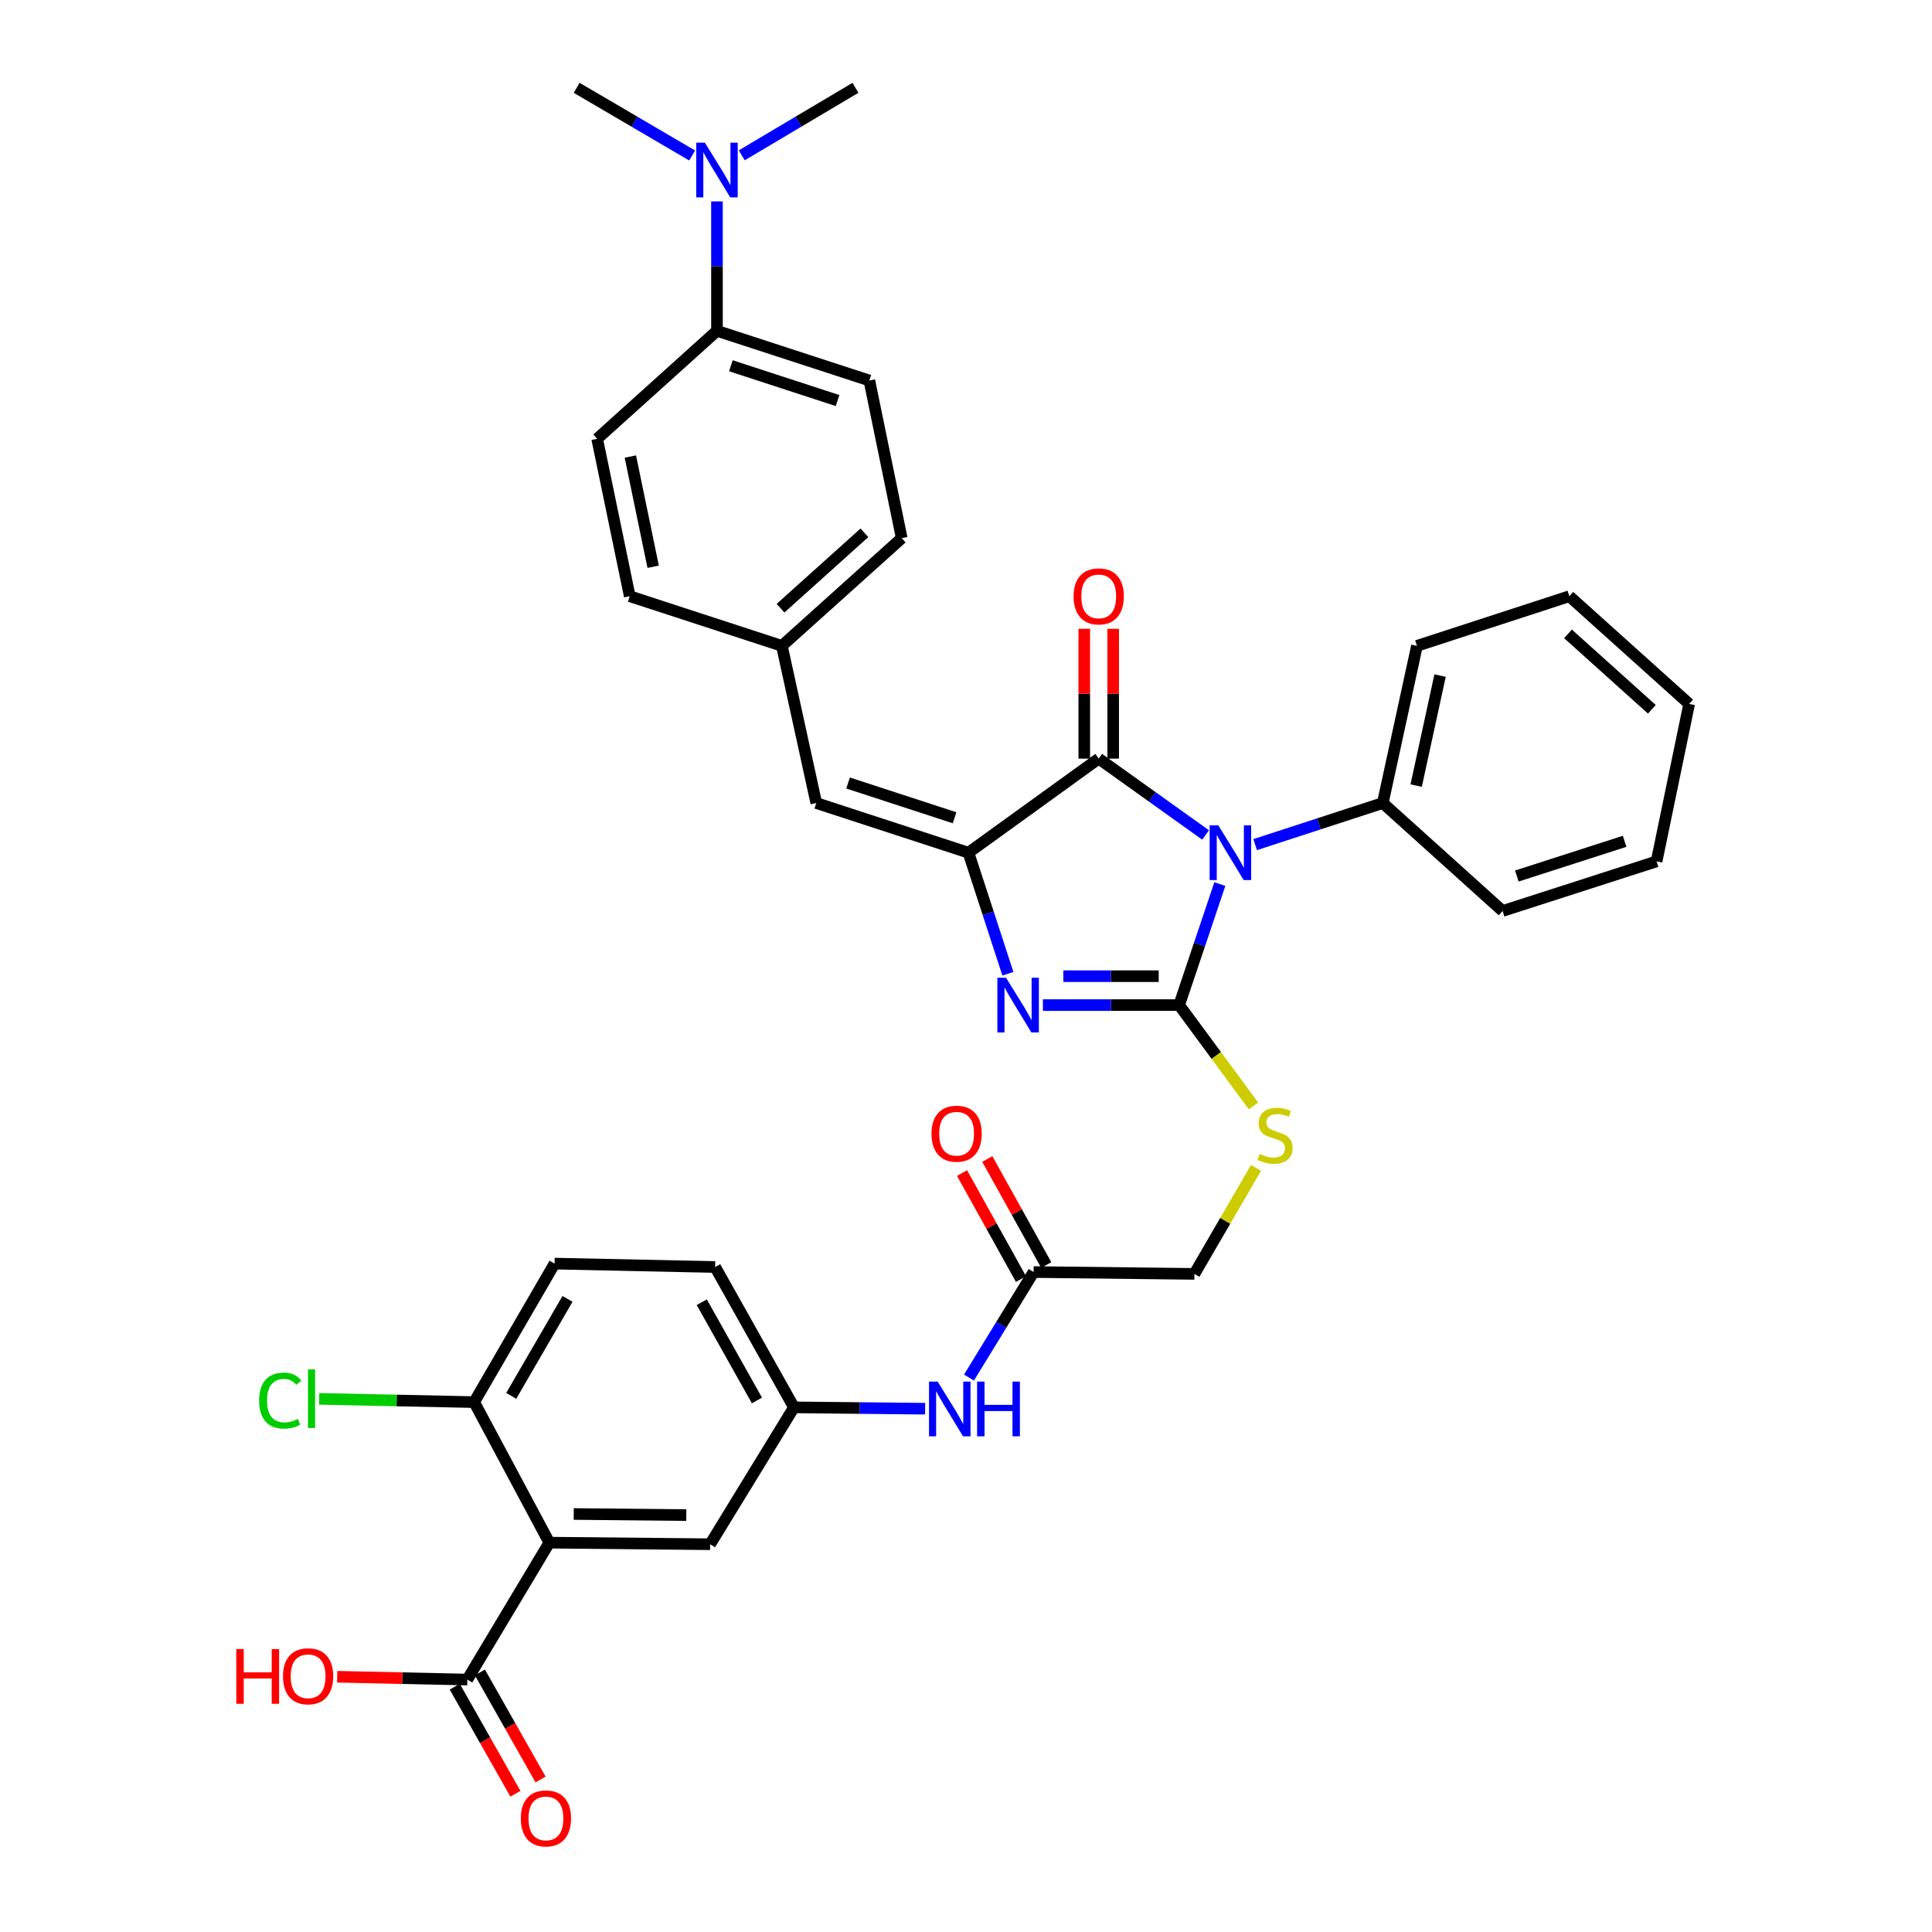 <?xml version='1.0' encoding='iso-8859-1'?>
<svg version='1.1' baseProfile='full'
              xmlns='http://www.w3.org/2000/svg'
                      xmlns:rdkit='http://www.rdkit.org/xml'
                      xmlns:xlink='http://www.w3.org/1999/xlink'
                  xml:space='preserve'
width='1000px' height='1000px' viewBox='0 0 1000 1000'>
<!-- END OF HEADER -->
<rect style='opacity:1.0;fill:#FFFFFF;stroke:none' width='1000' height='1000' x='0' y='0'> </rect>
<path class='bond-0' d='M 631.389,457.593 L 620.853,488.914' style='fill:none;fill-rule:evenodd;stroke:#0000FF;stroke-width:6px;stroke-linecap:butt;stroke-linejoin:miter;stroke-opacity:1' />
<path class='bond-0' d='M 620.853,488.914 L 610.317,520.235' style='fill:none;fill-rule:evenodd;stroke:#000000;stroke-width:6px;stroke-linecap:butt;stroke-linejoin:miter;stroke-opacity:1' />
<path class='bond-3' d='M 624.018,432.183 L 596.356,412.419' style='fill:none;fill-rule:evenodd;stroke:#0000FF;stroke-width:6px;stroke-linecap:butt;stroke-linejoin:miter;stroke-opacity:1' />
<path class='bond-3' d='M 596.356,412.419 L 568.694,392.655' style='fill:none;fill-rule:evenodd;stroke:#000000;stroke-width:6px;stroke-linecap:butt;stroke-linejoin:miter;stroke-opacity:1' />
<path class='bond-8' d='M 649.666,437.177 L 682.696,426.413' style='fill:none;fill-rule:evenodd;stroke:#0000FF;stroke-width:6px;stroke-linecap:butt;stroke-linejoin:miter;stroke-opacity:1' />
<path class='bond-8' d='M 682.696,426.413 L 715.726,415.649' style='fill:none;fill-rule:evenodd;stroke:#000000;stroke-width:6px;stroke-linecap:butt;stroke-linejoin:miter;stroke-opacity:1' />
<path class='bond-1' d='M 610.317,520.235 L 575.06,520.235' style='fill:none;fill-rule:evenodd;stroke:#000000;stroke-width:6px;stroke-linecap:butt;stroke-linejoin:miter;stroke-opacity:1' />
<path class='bond-1' d='M 575.06,520.235 L 539.803,520.235' style='fill:none;fill-rule:evenodd;stroke:#0000FF;stroke-width:6px;stroke-linecap:butt;stroke-linejoin:miter;stroke-opacity:1' />
<path class='bond-1' d='M 599.74,505.271 L 575.06,505.271' style='fill:none;fill-rule:evenodd;stroke:#000000;stroke-width:6px;stroke-linecap:butt;stroke-linejoin:miter;stroke-opacity:1' />
<path class='bond-1' d='M 575.06,505.271 L 550.38,505.271' style='fill:none;fill-rule:evenodd;stroke:#0000FF;stroke-width:6px;stroke-linecap:butt;stroke-linejoin:miter;stroke-opacity:1' />
<path class='bond-7' d='M 610.317,520.235 L 629.554,546.317' style='fill:none;fill-rule:evenodd;stroke:#000000;stroke-width:6px;stroke-linecap:butt;stroke-linejoin:miter;stroke-opacity:1' />
<path class='bond-7' d='M 629.554,546.317 L 648.791,572.399' style='fill:none;fill-rule:evenodd;stroke:#CCCC00;stroke-width:6px;stroke-linecap:butt;stroke-linejoin:miter;stroke-opacity:1' />
<path class='bond-36' d='M 521.686,504.001 L 511.472,472.677' style='fill:none;fill-rule:evenodd;stroke:#0000FF;stroke-width:6px;stroke-linecap:butt;stroke-linejoin:miter;stroke-opacity:1' />
<path class='bond-36' d='M 511.472,472.677 L 501.259,441.353' style='fill:none;fill-rule:evenodd;stroke:#000000;stroke-width:6px;stroke-linecap:butt;stroke-linejoin:miter;stroke-opacity:1' />
<path class='bond-2' d='M 501.259,441.353 L 568.694,392.655' style='fill:none;fill-rule:evenodd;stroke:#000000;stroke-width:6px;stroke-linecap:butt;stroke-linejoin:miter;stroke-opacity:1' />
<path class='bond-5' d='M 501.259,441.353 L 422.502,415.649' style='fill:none;fill-rule:evenodd;stroke:#000000;stroke-width:6px;stroke-linecap:butt;stroke-linejoin:miter;stroke-opacity:1' />
<path class='bond-5' d='M 494.088,423.272 L 438.958,405.28' style='fill:none;fill-rule:evenodd;stroke:#000000;stroke-width:6px;stroke-linecap:butt;stroke-linejoin:miter;stroke-opacity:1' />
<path class='bond-13' d='M 576.176,392.655 L 576.176,359.06' style='fill:none;fill-rule:evenodd;stroke:#000000;stroke-width:6px;stroke-linecap:butt;stroke-linejoin:miter;stroke-opacity:1' />
<path class='bond-13' d='M 576.176,359.06 L 576.176,325.464' style='fill:none;fill-rule:evenodd;stroke:#FF0000;stroke-width:6px;stroke-linecap:butt;stroke-linejoin:miter;stroke-opacity:1' />
<path class='bond-13' d='M 561.212,392.655 L 561.212,359.06' style='fill:none;fill-rule:evenodd;stroke:#000000;stroke-width:6px;stroke-linecap:butt;stroke-linejoin:miter;stroke-opacity:1' />
<path class='bond-13' d='M 561.212,359.06 L 561.212,325.464' style='fill:none;fill-rule:evenodd;stroke:#FF0000;stroke-width:6px;stroke-linecap:butt;stroke-linejoin:miter;stroke-opacity:1' />
<path class='bond-4' d='M 284.331,798.479 L 367.561,799.294' style='fill:none;fill-rule:evenodd;stroke:#000000;stroke-width:6px;stroke-linecap:butt;stroke-linejoin:miter;stroke-opacity:1' />
<path class='bond-4' d='M 296.962,783.639 L 355.223,784.209' style='fill:none;fill-rule:evenodd;stroke:#000000;stroke-width:6px;stroke-linecap:butt;stroke-linejoin:miter;stroke-opacity:1' />
<path class='bond-6' d='M 284.331,798.479 L 241.885,869.339' style='fill:none;fill-rule:evenodd;stroke:#000000;stroke-width:6px;stroke-linecap:butt;stroke-linejoin:miter;stroke-opacity:1' />
<path class='bond-39' d='M 284.331,798.479 L 245.426,725.732' style='fill:none;fill-rule:evenodd;stroke:#000000;stroke-width:6px;stroke-linecap:butt;stroke-linejoin:miter;stroke-opacity:1' />
<path class='bond-19' d='M 422.502,415.649 L 404.703,334.298' style='fill:none;fill-rule:evenodd;stroke:#000000;stroke-width:6px;stroke-linecap:butt;stroke-linejoin:miter;stroke-opacity:1' />
<path class='bond-17' d='M 235.376,873.028 L 251.076,900.732' style='fill:none;fill-rule:evenodd;stroke:#000000;stroke-width:6px;stroke-linecap:butt;stroke-linejoin:miter;stroke-opacity:1' />
<path class='bond-17' d='M 251.076,900.732 L 266.775,928.436' style='fill:none;fill-rule:evenodd;stroke:#FF0000;stroke-width:6px;stroke-linecap:butt;stroke-linejoin:miter;stroke-opacity:1' />
<path class='bond-17' d='M 248.394,865.65 L 264.094,893.354' style='fill:none;fill-rule:evenodd;stroke:#000000;stroke-width:6px;stroke-linecap:butt;stroke-linejoin:miter;stroke-opacity:1' />
<path class='bond-17' d='M 264.094,893.354 L 279.794,921.058' style='fill:none;fill-rule:evenodd;stroke:#FF0000;stroke-width:6px;stroke-linecap:butt;stroke-linejoin:miter;stroke-opacity:1' />
<path class='bond-24' d='M 241.885,869.339 L 208.208,868.612' style='fill:none;fill-rule:evenodd;stroke:#000000;stroke-width:6px;stroke-linecap:butt;stroke-linejoin:miter;stroke-opacity:1' />
<path class='bond-24' d='M 208.208,868.612 L 174.531,867.885' style='fill:none;fill-rule:evenodd;stroke:#FF0000;stroke-width:6px;stroke-linecap:butt;stroke-linejoin:miter;stroke-opacity:1' />
<path class='bond-20' d='M 650.107,604.502 L 634.165,631.931' style='fill:none;fill-rule:evenodd;stroke:#CCCC00;stroke-width:6px;stroke-linecap:butt;stroke-linejoin:miter;stroke-opacity:1' />
<path class='bond-20' d='M 634.165,631.931 L 618.223,659.361' style='fill:none;fill-rule:evenodd;stroke:#000000;stroke-width:6px;stroke-linecap:butt;stroke-linejoin:miter;stroke-opacity:1' />
<path class='bond-31' d='M 715.726,415.649 L 733.416,334.298' style='fill:none;fill-rule:evenodd;stroke:#000000;stroke-width:6px;stroke-linecap:butt;stroke-linejoin:miter;stroke-opacity:1' />
<path class='bond-31' d='M 733.001,406.626 L 745.384,349.68' style='fill:none;fill-rule:evenodd;stroke:#000000;stroke-width:6px;stroke-linecap:butt;stroke-linejoin:miter;stroke-opacity:1' />
<path class='bond-32' d='M 715.726,415.649 L 777.741,471.529' style='fill:none;fill-rule:evenodd;stroke:#000000;stroke-width:6px;stroke-linecap:butt;stroke-linejoin:miter;stroke-opacity:1' />
<path class='bond-9' d='M 245.426,725.732 L 287.05,654.041' style='fill:none;fill-rule:evenodd;stroke:#000000;stroke-width:6px;stroke-linecap:butt;stroke-linejoin:miter;stroke-opacity:1' />
<path class='bond-9' d='M 264.61,722.491 L 293.747,672.308' style='fill:none;fill-rule:evenodd;stroke:#000000;stroke-width:6px;stroke-linecap:butt;stroke-linejoin:miter;stroke-opacity:1' />
<path class='bond-26' d='M 245.426,725.732 L 205.31,724.888' style='fill:none;fill-rule:evenodd;stroke:#000000;stroke-width:6px;stroke-linecap:butt;stroke-linejoin:miter;stroke-opacity:1' />
<path class='bond-26' d='M 205.31,724.888 L 165.194,724.044' style='fill:none;fill-rule:evenodd;stroke:#00CC00;stroke-width:6px;stroke-linecap:butt;stroke-linejoin:miter;stroke-opacity:1' />
<path class='bond-10' d='M 534.993,658.405 L 618.223,659.361' style='fill:none;fill-rule:evenodd;stroke:#000000;stroke-width:6px;stroke-linecap:butt;stroke-linejoin:miter;stroke-opacity:1' />
<path class='bond-12' d='M 534.993,658.405 L 518.267,685.721' style='fill:none;fill-rule:evenodd;stroke:#000000;stroke-width:6px;stroke-linecap:butt;stroke-linejoin:miter;stroke-opacity:1' />
<path class='bond-12' d='M 518.267,685.721 L 501.542,713.036' style='fill:none;fill-rule:evenodd;stroke:#0000FF;stroke-width:6px;stroke-linecap:butt;stroke-linejoin:miter;stroke-opacity:1' />
<path class='bond-18' d='M 541.532,654.77 L 526.279,627.333' style='fill:none;fill-rule:evenodd;stroke:#000000;stroke-width:6px;stroke-linecap:butt;stroke-linejoin:miter;stroke-opacity:1' />
<path class='bond-18' d='M 526.279,627.333 L 511.025,599.897' style='fill:none;fill-rule:evenodd;stroke:#FF0000;stroke-width:6px;stroke-linecap:butt;stroke-linejoin:miter;stroke-opacity:1' />
<path class='bond-18' d='M 528.454,662.041 L 513.201,634.604' style='fill:none;fill-rule:evenodd;stroke:#000000;stroke-width:6px;stroke-linecap:butt;stroke-linejoin:miter;stroke-opacity:1' />
<path class='bond-18' d='M 513.201,634.604 L 497.947,607.168' style='fill:none;fill-rule:evenodd;stroke:#FF0000;stroke-width:6px;stroke-linecap:butt;stroke-linejoin:miter;stroke-opacity:1' />
<path class='bond-11' d='M 367.561,799.294 L 410.955,728.45' style='fill:none;fill-rule:evenodd;stroke:#000000;stroke-width:6px;stroke-linecap:butt;stroke-linejoin:miter;stroke-opacity:1' />
<path class='bond-15' d='M 478.843,729.143 L 444.899,728.797' style='fill:none;fill-rule:evenodd;stroke:#0000FF;stroke-width:6px;stroke-linecap:butt;stroke-linejoin:miter;stroke-opacity:1' />
<path class='bond-15' d='M 444.899,728.797 L 410.955,728.45' style='fill:none;fill-rule:evenodd;stroke:#000000;stroke-width:6px;stroke-linecap:butt;stroke-linejoin:miter;stroke-opacity:1' />
<path class='bond-14' d='M 371.102,171.239 L 449.976,196.951' style='fill:none;fill-rule:evenodd;stroke:#000000;stroke-width:6px;stroke-linecap:butt;stroke-linejoin:miter;stroke-opacity:1' />
<path class='bond-14' d='M 378.296,189.322 L 433.507,207.32' style='fill:none;fill-rule:evenodd;stroke:#000000;stroke-width:6px;stroke-linecap:butt;stroke-linejoin:miter;stroke-opacity:1' />
<path class='bond-16' d='M 371.102,171.239 L 371.102,137.744' style='fill:none;fill-rule:evenodd;stroke:#000000;stroke-width:6px;stroke-linecap:butt;stroke-linejoin:miter;stroke-opacity:1' />
<path class='bond-16' d='M 371.102,137.744 L 371.102,104.25' style='fill:none;fill-rule:evenodd;stroke:#0000FF;stroke-width:6px;stroke-linecap:butt;stroke-linejoin:miter;stroke-opacity:1' />
<path class='bond-38' d='M 371.102,171.239 L 309.087,227.118' style='fill:none;fill-rule:evenodd;stroke:#000000;stroke-width:6px;stroke-linecap:butt;stroke-linejoin:miter;stroke-opacity:1' />
<path class='bond-25' d='M 410.955,728.45 L 370.163,655.803' style='fill:none;fill-rule:evenodd;stroke:#000000;stroke-width:6px;stroke-linecap:butt;stroke-linejoin:miter;stroke-opacity:1' />
<path class='bond-25' d='M 391.789,724.879 L 363.234,674.026' style='fill:none;fill-rule:evenodd;stroke:#000000;stroke-width:6px;stroke-linecap:butt;stroke-linejoin:miter;stroke-opacity:1' />
<path class='bond-29' d='M 383.926,80.396 L 413.356,62.925' style='fill:none;fill-rule:evenodd;stroke:#0000FF;stroke-width:6px;stroke-linecap:butt;stroke-linejoin:miter;stroke-opacity:1' />
<path class='bond-29' d='M 413.356,62.925 L 442.785,45.455' style='fill:none;fill-rule:evenodd;stroke:#000000;stroke-width:6px;stroke-linecap:butt;stroke-linejoin:miter;stroke-opacity:1' />
<path class='bond-30' d='M 358.258,80.483 L 328.369,62.968' style='fill:none;fill-rule:evenodd;stroke:#0000FF;stroke-width:6px;stroke-linecap:butt;stroke-linejoin:miter;stroke-opacity:1' />
<path class='bond-30' d='M 328.369,62.968 L 298.48,45.455' style='fill:none;fill-rule:evenodd;stroke:#000000;stroke-width:6px;stroke-linecap:butt;stroke-linejoin:miter;stroke-opacity:1' />
<path class='bond-27' d='M 404.703,334.298 L 325.954,308.602' style='fill:none;fill-rule:evenodd;stroke:#000000;stroke-width:6px;stroke-linecap:butt;stroke-linejoin:miter;stroke-opacity:1' />
<path class='bond-28' d='M 404.703,334.298 L 466.727,278.543' style='fill:none;fill-rule:evenodd;stroke:#000000;stroke-width:6px;stroke-linecap:butt;stroke-linejoin:miter;stroke-opacity:1' />
<path class='bond-28' d='M 404.003,314.807 L 447.42,275.778' style='fill:none;fill-rule:evenodd;stroke:#000000;stroke-width:6px;stroke-linecap:butt;stroke-linejoin:miter;stroke-opacity:1' />
<path class='bond-21' d='M 287.05,654.041 L 370.163,655.803' style='fill:none;fill-rule:evenodd;stroke:#000000;stroke-width:6px;stroke-linecap:butt;stroke-linejoin:miter;stroke-opacity:1' />
<path class='bond-22' d='M 309.087,227.118 L 325.954,308.602' style='fill:none;fill-rule:evenodd;stroke:#000000;stroke-width:6px;stroke-linecap:butt;stroke-linejoin:miter;stroke-opacity:1' />
<path class='bond-22' d='M 326.27,236.308 L 338.077,293.347' style='fill:none;fill-rule:evenodd;stroke:#000000;stroke-width:6px;stroke-linecap:butt;stroke-linejoin:miter;stroke-opacity:1' />
<path class='bond-23' d='M 449.976,196.951 L 466.727,278.543' style='fill:none;fill-rule:evenodd;stroke:#000000;stroke-width:6px;stroke-linecap:butt;stroke-linejoin:miter;stroke-opacity:1' />
<path class='bond-34' d='M 733.416,334.298 L 812.298,308.602' style='fill:none;fill-rule:evenodd;stroke:#000000;stroke-width:6px;stroke-linecap:butt;stroke-linejoin:miter;stroke-opacity:1' />
<path class='bond-33' d='M 777.741,471.529 L 857.446,445.85' style='fill:none;fill-rule:evenodd;stroke:#000000;stroke-width:6px;stroke-linecap:butt;stroke-linejoin:miter;stroke-opacity:1' />
<path class='bond-33' d='M 785.108,453.435 L 840.902,435.459' style='fill:none;fill-rule:evenodd;stroke:#000000;stroke-width:6px;stroke-linecap:butt;stroke-linejoin:miter;stroke-opacity:1' />
<path class='bond-35' d='M 857.446,445.85 L 874.305,364.358' style='fill:none;fill-rule:evenodd;stroke:#000000;stroke-width:6px;stroke-linecap:butt;stroke-linejoin:miter;stroke-opacity:1' />
<path class='bond-37' d='M 812.298,308.602 L 874.305,364.358' style='fill:none;fill-rule:evenodd;stroke:#000000;stroke-width:6px;stroke-linecap:butt;stroke-linejoin:miter;stroke-opacity:1' />
<path class='bond-37' d='M 811.594,328.093 L 854.999,367.121' style='fill:none;fill-rule:evenodd;stroke:#000000;stroke-width:6px;stroke-linecap:butt;stroke-linejoin:miter;stroke-opacity:1' />
<path  class='atom-0' d='M 630.592 427.193
L 639.872 442.193
Q 640.792 443.673, 642.272 446.353
Q 643.752 449.033, 643.832 449.193
L 643.832 427.193
L 647.592 427.193
L 647.592 455.513
L 643.712 455.513
L 633.752 439.113
Q 632.592 437.193, 631.352 434.993
Q 630.152 432.793, 629.792 432.113
L 629.792 455.513
L 626.112 455.513
L 626.112 427.193
L 630.592 427.193
' fill='#0000FF'/>
<path  class='atom-2' d='M 520.719 506.075
L 529.999 521.075
Q 530.919 522.555, 532.399 525.235
Q 533.879 527.915, 533.959 528.075
L 533.959 506.075
L 537.719 506.075
L 537.719 534.395
L 533.839 534.395
L 523.879 517.995
Q 522.719 516.075, 521.479 513.875
Q 520.279 511.675, 519.919 510.995
L 519.919 534.395
L 516.239 534.395
L 516.239 506.075
L 520.719 506.075
' fill='#0000FF'/>
<path  class='atom-8' d='M 651.962 597.265
Q 652.282 597.385, 653.602 597.945
Q 654.922 598.505, 656.362 598.865
Q 657.842 599.185, 659.282 599.185
Q 661.962 599.185, 663.522 597.905
Q 665.082 596.585, 665.082 594.305
Q 665.082 592.745, 664.282 591.785
Q 663.522 590.825, 662.322 590.305
Q 661.122 589.785, 659.122 589.185
Q 656.602 588.425, 655.082 587.705
Q 653.602 586.985, 652.522 585.465
Q 651.482 583.945, 651.482 581.385
Q 651.482 577.825, 653.882 575.625
Q 656.322 573.425, 661.122 573.425
Q 664.402 573.425, 668.122 574.985
L 667.202 578.065
Q 663.802 576.665, 661.242 576.665
Q 658.482 576.665, 656.962 577.825
Q 655.442 578.945, 655.482 580.905
Q 655.482 582.425, 656.242 583.345
Q 657.042 584.265, 658.162 584.785
Q 659.322 585.305, 661.242 585.905
Q 663.802 586.705, 665.322 587.505
Q 666.842 588.305, 667.922 589.945
Q 669.042 591.545, 669.042 594.305
Q 669.042 598.225, 666.402 600.345
Q 663.802 602.425, 659.442 602.425
Q 656.922 602.425, 655.002 601.865
Q 653.122 601.345, 650.882 600.425
L 651.962 597.265
' fill='#CCCC00'/>
<path  class='atom-13' d='M 485.339 715.113
L 494.619 730.113
Q 495.539 731.593, 497.019 734.273
Q 498.499 736.953, 498.579 737.113
L 498.579 715.113
L 502.339 715.113
L 502.339 743.433
L 498.459 743.433
L 488.499 727.033
Q 487.339 725.113, 486.099 722.913
Q 484.899 720.713, 484.539 720.033
L 484.539 743.433
L 480.859 743.433
L 480.859 715.113
L 485.339 715.113
' fill='#0000FF'/>
<path  class='atom-13' d='M 505.739 715.113
L 509.579 715.113
L 509.579 727.153
L 524.059 727.153
L 524.059 715.113
L 527.899 715.113
L 527.899 743.433
L 524.059 743.433
L 524.059 730.353
L 509.579 730.353
L 509.579 743.433
L 505.739 743.433
L 505.739 715.113
' fill='#0000FF'/>
<path  class='atom-14' d='M 555.694 308.682
Q 555.694 301.882, 559.054 298.082
Q 562.414 294.282, 568.694 294.282
Q 574.974 294.282, 578.334 298.082
Q 581.694 301.882, 581.694 308.682
Q 581.694 315.562, 578.294 319.482
Q 574.894 323.362, 568.694 323.362
Q 562.454 323.362, 559.054 319.482
Q 555.694 315.602, 555.694 308.682
M 568.694 320.162
Q 573.014 320.162, 575.334 317.282
Q 577.694 314.362, 577.694 308.682
Q 577.694 303.122, 575.334 300.322
Q 573.014 297.482, 568.694 297.482
Q 564.374 297.482, 562.014 300.282
Q 559.694 303.082, 559.694 308.682
Q 559.694 314.402, 562.014 317.282
Q 564.374 320.162, 568.694 320.162
' fill='#FF0000'/>
<path  class='atom-17' d='M 364.842 73.849
L 374.122 88.849
Q 375.042 90.329, 376.522 93.009
Q 378.002 95.689, 378.082 95.849
L 378.082 73.849
L 381.842 73.849
L 381.842 102.169
L 377.962 102.169
L 368.002 85.769
Q 366.842 83.849, 365.602 81.649
Q 364.402 79.449, 364.042 78.769
L 364.042 102.169
L 360.362 102.169
L 360.362 73.849
L 364.842 73.849
' fill='#0000FF'/>
<path  class='atom-18' d='M 269.569 941.21
Q 269.569 934.41, 272.929 930.61
Q 276.289 926.81, 282.569 926.81
Q 288.849 926.81, 292.209 930.61
Q 295.569 934.41, 295.569 941.21
Q 295.569 948.09, 292.169 952.01
Q 288.769 955.89, 282.569 955.89
Q 276.329 955.89, 272.929 952.01
Q 269.569 948.13, 269.569 941.21
M 282.569 952.69
Q 286.889 952.69, 289.209 949.81
Q 291.569 946.89, 291.569 941.21
Q 291.569 935.65, 289.209 932.85
Q 286.889 930.01, 282.569 930.01
Q 278.249 930.01, 275.889 932.81
Q 273.569 935.61, 273.569 941.21
Q 273.569 946.93, 275.889 949.81
Q 278.249 952.69, 282.569 952.69
' fill='#FF0000'/>
<path  class='atom-19' d='M 482.14 586.802
Q 482.14 580.002, 485.5 576.202
Q 488.86 572.402, 495.14 572.402
Q 501.42 572.402, 504.78 576.202
Q 508.14 580.002, 508.14 586.802
Q 508.14 593.682, 504.74 597.602
Q 501.34 601.482, 495.14 601.482
Q 488.9 601.482, 485.5 597.602
Q 482.14 593.722, 482.14 586.802
M 495.14 598.282
Q 499.46 598.282, 501.78 595.402
Q 504.14 592.482, 504.14 586.802
Q 504.14 581.242, 501.78 578.442
Q 499.46 575.602, 495.14 575.602
Q 490.82 575.602, 488.46 578.402
Q 486.14 581.202, 486.14 586.802
Q 486.14 592.522, 488.46 595.402
Q 490.82 598.282, 495.14 598.282
' fill='#FF0000'/>
<path  class='atom-25' d='M 122.31 853.56
L 126.15 853.56
L 126.15 865.6
L 140.63 865.6
L 140.63 853.56
L 144.47 853.56
L 144.47 881.88
L 140.63 881.88
L 140.63 868.8
L 126.15 868.8
L 126.15 881.88
L 122.31 881.88
L 122.31 853.56
' fill='#FF0000'/>
<path  class='atom-25' d='M 146.47 867.64
Q 146.47 860.84, 149.83 857.04
Q 153.19 853.24, 159.47 853.24
Q 165.75 853.24, 169.11 857.04
Q 172.47 860.84, 172.47 867.64
Q 172.47 874.52, 169.07 878.44
Q 165.67 882.32, 159.47 882.32
Q 153.23 882.32, 149.83 878.44
Q 146.47 874.56, 146.47 867.64
M 159.47 879.12
Q 163.79 879.12, 166.11 876.24
Q 168.47 873.32, 168.47 867.64
Q 168.47 862.08, 166.11 859.28
Q 163.79 856.44, 159.47 856.44
Q 155.15 856.44, 152.79 859.24
Q 150.47 862.04, 150.47 867.64
Q 150.47 873.36, 152.79 876.24
Q 155.15 879.12, 159.47 879.12
' fill='#FF0000'/>
<path  class='atom-27' d='M 134.129 724.941
Q 134.129 717.901, 137.409 714.221
Q 140.729 710.501, 147.009 710.501
Q 152.849 710.501, 155.969 714.621
L 153.329 716.781
Q 151.049 713.781, 147.009 713.781
Q 142.729 713.781, 140.449 716.661
Q 138.209 719.501, 138.209 724.941
Q 138.209 730.541, 140.529 733.421
Q 142.889 736.301, 147.449 736.301
Q 150.569 736.301, 154.209 734.421
L 155.329 737.421
Q 153.849 738.381, 151.609 738.941
Q 149.369 739.501, 146.889 739.501
Q 140.729 739.501, 137.409 735.741
Q 134.129 731.981, 134.129 724.941
' fill='#00CC00'/>
<path  class='atom-27' d='M 159.409 708.781
L 163.089 708.781
L 163.089 739.141
L 159.409 739.141
L 159.409 708.781
' fill='#00CC00'/>
</svg>
